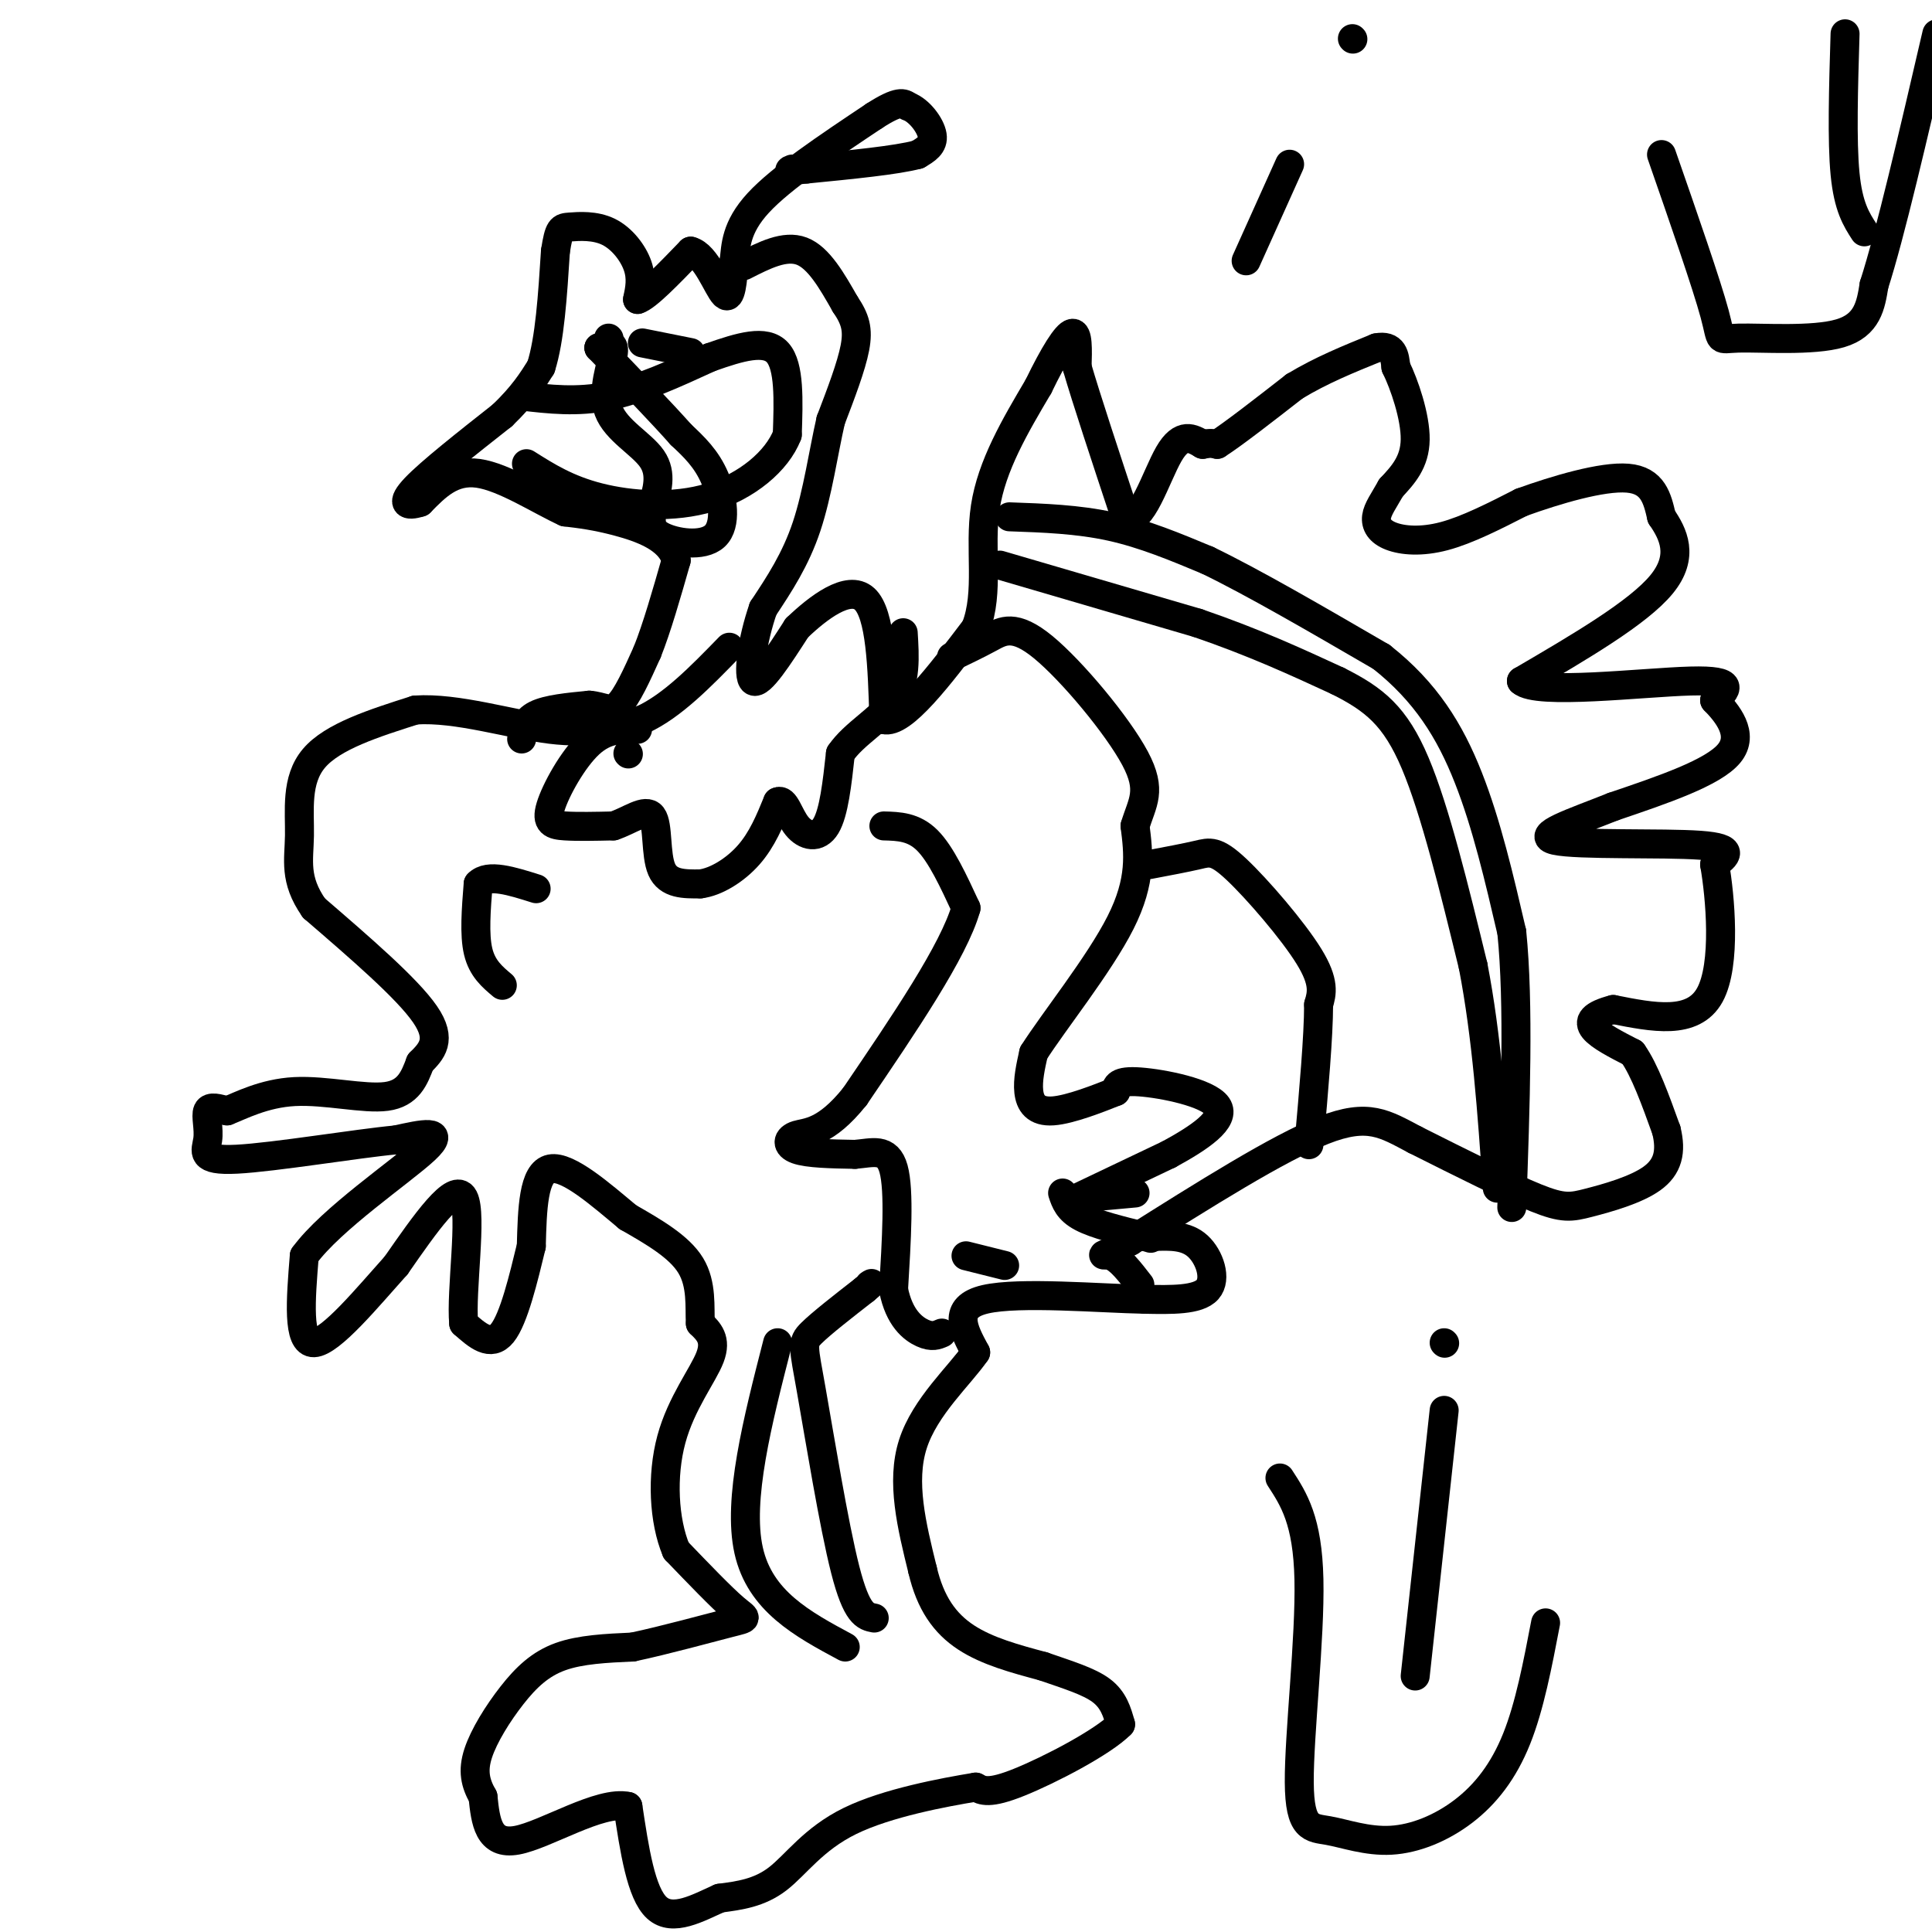 <svg viewBox='0 0 400 400' version='1.1' xmlns='http://www.w3.org/2000/svg' xmlns:xlink='http://www.w3.org/1999/xlink'><g fill='none' stroke='#000000' stroke-width='6' stroke-linecap='round' stroke-linejoin='round'><path d='M108,153c0.333,-1.917 0.667,-3.833 3,-5c2.333,-1.167 6.667,-1.583 11,-2'/><path d='M122,146c2.778,0.178 4.222,1.622 6,0c1.778,-1.622 3.889,-6.311 6,-11'/><path d='M134,135c2.000,-5.000 4.000,-12.000 6,-19'/><path d='M140,116c-1.244,-4.644 -7.356,-6.756 -12,-8c-4.644,-1.244 -7.822,-1.622 -11,-2'/><path d='M117,106c-5.178,-2.356 -12.622,-7.244 -18,-8c-5.378,-0.756 -8.689,2.622 -12,6'/><path d='M87,104c-2.889,0.933 -4.111,0.267 -1,-3c3.111,-3.267 10.556,-9.133 18,-15'/><path d='M104,86c4.333,-4.167 6.167,-7.083 8,-10'/><path d='M112,76c1.833,-5.667 2.417,-14.833 3,-24'/><path d='M115,52c0.754,-4.817 1.140,-4.858 3,-5c1.860,-0.142 5.193,-0.384 8,1c2.807,1.384 5.088,4.396 6,7c0.912,2.604 0.456,4.802 0,7'/><path d='M132,62c1.833,-0.500 6.417,-5.250 11,-10'/><path d='M143,52c3.178,0.756 5.622,7.644 7,9c1.378,1.356 1.689,-2.822 2,-7'/><path d='M152,54c0.356,-2.956 0.244,-6.844 5,-12c4.756,-5.156 14.378,-11.578 24,-18'/><path d='M181,24c5.167,-3.333 6.083,-2.667 7,-2'/><path d='M188,22c2.333,0.844 4.667,3.956 5,6c0.333,2.044 -1.333,3.022 -3,4'/><path d='M190,32c-4.333,1.167 -13.667,2.083 -23,3'/><path d='M167,35c-4.333,0.500 -3.667,0.250 -3,0'/><path d='M154,55c4.250,-2.167 8.500,-4.333 12,-3c3.500,1.333 6.250,6.167 9,11'/><path d='M175,63c2.067,3.044 2.733,5.156 2,9c-0.733,3.844 -2.867,9.422 -5,15'/><path d='M172,87c-1.489,6.467 -2.711,15.133 -5,22c-2.289,6.867 -5.644,11.933 -9,17'/><path d='M158,126c-2.244,6.467 -3.356,14.133 -2,15c1.356,0.867 5.178,-5.067 9,-11'/><path d='M165,130c4.333,-4.156 10.667,-9.044 14,-6c3.333,3.044 3.667,14.022 4,25'/><path d='M183,149c3.833,1.000 11.417,-9.000 19,-19'/><path d='M202,130c2.911,-7.400 0.689,-16.400 2,-25c1.311,-8.600 6.156,-16.800 11,-25'/><path d='M215,80c3.222,-6.644 5.778,-10.756 7,-11c1.222,-0.244 1.111,3.378 1,7'/><path d='M223,76c1.833,6.333 5.917,18.667 10,31'/><path d='M233,107c3.244,2.022 6.356,-8.422 9,-13c2.644,-4.578 4.822,-3.289 7,-2'/><path d='M249,92c1.667,-0.333 2.333,-0.167 3,0'/><path d='M252,92c3.167,-2.000 9.583,-7.000 16,-12'/><path d='M268,80c5.500,-3.333 11.250,-5.667 17,-8'/><path d='M285,72c3.500,-0.667 3.750,1.667 4,4'/><path d='M289,76c1.733,3.511 4.067,10.289 4,15c-0.067,4.711 -2.533,7.356 -5,10'/><path d='M288,101c-1.510,2.686 -2.786,4.400 -3,6c-0.214,1.600 0.635,3.085 3,4c2.365,0.915 6.247,1.262 11,0c4.753,-1.262 10.376,-4.131 16,-7'/><path d='M315,104c7.067,-2.556 16.733,-5.444 22,-5c5.267,0.444 6.133,4.222 7,8'/><path d='M344,107c2.378,3.467 4.822,8.133 0,14c-4.822,5.867 -16.911,12.933 -29,20'/><path d='M315,141c3.044,2.933 25.156,0.267 35,0c9.844,-0.267 7.422,1.867 5,4'/><path d='M355,145c2.511,2.578 6.289,7.022 3,11c-3.289,3.978 -13.644,7.489 -24,11'/><path d='M334,167c-8.179,3.274 -16.625,5.958 -12,7c4.625,1.042 22.321,0.440 30,1c7.679,0.560 5.339,2.280 3,4'/><path d='M355,179c1.133,6.489 2.467,20.711 -1,27c-3.467,6.289 -11.733,4.644 -20,3'/><path d='M334,209c-4.356,1.133 -5.244,2.467 -4,4c1.244,1.533 4.622,3.267 8,5'/><path d='M338,218c2.500,3.500 4.750,9.750 7,16'/><path d='M345,234c1.096,4.459 0.335,7.608 -3,10c-3.335,2.392 -9.244,4.029 -13,5c-3.756,0.971 -5.359,1.278 -11,-1c-5.641,-2.278 -15.321,-7.139 -25,-12'/><path d='M293,236c-6.333,-3.333 -9.667,-5.667 -19,-2c-9.333,3.667 -24.667,13.333 -40,23'/><path d='M234,257c-7.378,3.978 -5.822,2.422 -4,3c1.822,0.578 3.911,3.289 6,6'/><path d='M239,256c3.289,-0.111 6.578,-0.222 9,2c2.422,2.222 3.978,6.778 2,9c-1.978,2.222 -7.489,2.111 -13,2'/><path d='M237,269c-9.267,-0.178 -25.933,-1.622 -33,0c-7.067,1.622 -4.533,6.311 -2,11'/><path d='M202,280c-3.289,4.778 -10.511,11.222 -13,19c-2.489,7.778 -0.244,16.889 2,26'/><path d='M191,325c1.600,6.889 4.600,11.111 9,14c4.400,2.889 10.200,4.444 16,6'/><path d='M216,345c4.978,1.733 9.422,3.067 12,5c2.578,1.933 3.289,4.467 4,7'/><path d='M232,357c-3.644,3.711 -14.756,9.489 -21,12c-6.244,2.511 -7.622,1.756 -9,1'/><path d='M202,370c-6.524,1.071 -18.333,3.250 -26,7c-7.667,3.750 -11.190,9.071 -15,12c-3.810,2.929 -7.905,3.464 -12,4'/><path d='M149,393c-4.489,2.000 -9.711,5.000 -13,2c-3.289,-3.000 -4.644,-12.000 -6,-21'/><path d='M130,374c-5.733,-1.311 -17.067,5.911 -23,7c-5.933,1.089 -6.467,-3.956 -7,-9'/><path d='M100,372c-1.622,-2.825 -2.177,-5.386 -1,-9c1.177,-3.614 4.086,-8.281 7,-12c2.914,-3.719 5.833,-6.491 10,-8c4.167,-1.509 9.584,-1.754 15,-2'/><path d='M131,341c6.643,-1.405 15.750,-3.917 20,-5c4.250,-1.083 3.643,-0.738 1,-3c-2.643,-2.262 -7.321,-7.131 -12,-12'/><path d='M140,321c-2.583,-6.131 -3.042,-15.458 -1,-23c2.042,-7.542 6.583,-13.298 8,-17c1.417,-3.702 -0.292,-5.351 -2,-7'/><path d='M145,274c-0.178,-3.311 0.378,-8.089 -2,-12c-2.378,-3.911 -7.689,-6.956 -13,-10'/><path d='M130,252c-5.400,-4.489 -12.400,-10.711 -16,-10c-3.600,0.711 -3.800,8.356 -4,16'/><path d='M110,258c-1.600,6.578 -3.600,15.022 -6,18c-2.400,2.978 -5.200,0.489 -8,-2'/><path d='M96,274c-0.622,-6.711 1.822,-22.489 0,-26c-1.822,-3.511 -7.911,5.244 -14,14'/><path d='M82,262c-5.867,6.533 -13.533,15.867 -17,16c-3.467,0.133 -2.733,-8.933 -2,-18'/><path d='M63,260c5.511,-7.600 20.289,-17.600 25,-22c4.711,-4.400 -0.644,-3.200 -6,-2'/><path d='M82,236c-8.051,0.743 -25.179,3.601 -33,4c-7.821,0.399 -6.337,-1.662 -6,-4c0.337,-2.338 -0.475,-4.954 0,-6c0.475,-1.046 2.238,-0.523 4,0'/><path d='M47,230c2.738,-1.048 7.583,-3.667 14,-4c6.417,-0.333 14.405,1.619 19,1c4.595,-0.619 5.798,-3.810 7,-7'/><path d='M87,220c2.333,-2.333 4.667,-4.667 1,-10c-3.667,-5.333 -13.333,-13.667 -23,-22'/><path d='M65,188c-4.167,-5.964 -3.083,-9.875 -3,-15c0.083,-5.125 -0.833,-11.464 3,-16c3.833,-4.536 12.417,-7.268 21,-10'/><path d='M86,147c8.644,-0.578 19.756,2.978 28,4c8.244,1.022 13.622,-0.489 19,-2'/><path d='M133,149c6.167,-2.833 12.083,-8.917 18,-15'/><path d='M104,204c-2.083,-1.750 -4.167,-3.500 -5,-7c-0.833,-3.500 -0.417,-8.750 0,-14'/><path d='M99,183c2.000,-2.167 7.000,-0.583 12,1'/><path d='M183,171c3.083,0.083 6.167,0.167 9,3c2.833,2.833 5.417,8.417 8,14'/><path d='M200,188c-2.500,8.833 -12.750,23.917 -23,39'/><path d='M177,227c-6.131,7.679 -9.958,7.375 -12,8c-2.042,0.625 -2.298,2.179 0,3c2.298,0.821 7.149,0.911 12,1'/><path d='M177,239c3.644,-0.289 6.756,-1.511 8,3c1.244,4.511 0.622,14.756 0,25'/><path d='M185,267c1.156,5.889 4.044,8.111 6,9c1.956,0.889 2.978,0.444 4,0'/><path d='M200,260c0.000,0.000 8.000,2.000 8,2'/><path d='M224,248c0.000,0.000 11.000,-1.000 11,-1'/><path d='M220,247c0.583,1.750 1.167,3.500 4,5c2.833,1.500 7.917,2.750 13,4'/><path d='M237,256c2.167,0.667 1.083,0.333 0,0'/><path d='M221,249c0.000,0.000 21.000,-10.000 21,-10'/><path d='M242,239c6.405,-3.488 11.917,-7.208 10,-10c-1.917,-2.792 -11.262,-4.655 -16,-5c-4.738,-0.345 -4.869,0.827 -5,2'/><path d='M231,226c-3.405,1.357 -9.417,3.750 -13,4c-3.583,0.250 -4.738,-1.643 -5,-4c-0.262,-2.357 0.369,-5.179 1,-8'/><path d='M214,218c4.022,-6.356 13.578,-18.244 18,-27c4.422,-8.756 3.711,-14.378 3,-20'/><path d='M235,171c1.466,-4.915 3.630,-7.204 0,-14c-3.630,-6.796 -13.054,-18.099 -19,-23c-5.946,-4.901 -8.413,-3.400 -11,-2c-2.587,1.400 -5.293,2.700 -8,4'/><path d='M238,179c3.756,-0.708 7.512,-1.417 10,-2c2.488,-0.583 3.708,-1.042 8,3c4.292,4.042 11.655,12.583 15,18c3.345,5.417 2.673,7.708 2,10'/><path d='M273,208c0.000,6.500 -1.000,17.750 -2,29'/><path d='M207,117c0.000,0.000 41.000,12.000 41,12'/><path d='M248,129c11.667,4.000 20.333,8.000 29,12'/><path d='M277,141c7.533,3.778 11.867,7.222 16,17c4.133,9.778 8.067,25.889 12,42'/><path d='M305,200c2.833,14.667 3.917,30.333 5,46'/><path d='M209,107c7.083,0.250 14.167,0.500 21,2c6.833,1.500 13.417,4.250 20,7'/><path d='M250,116c9.333,4.500 22.667,12.250 36,20'/><path d='M286,136c9.200,7.244 14.200,15.356 18,25c3.800,9.644 6.400,20.822 9,32'/><path d='M313,193c1.500,14.833 0.750,35.917 0,57'/><path d='M181,335c-1.810,-0.345 -3.619,-0.690 -6,-10c-2.381,-9.310 -5.333,-27.583 -7,-37c-1.667,-9.417 -2.048,-9.976 0,-12c2.048,-2.024 6.524,-5.512 11,-9'/><path d='M179,267c2.000,-1.667 1.500,-1.333 1,-1'/><path d='M161,278c-4.167,16.250 -8.333,32.500 -6,43c2.333,10.500 11.167,15.250 20,20'/><path d='M133,71c0.000,0.000 10.000,2.000 10,2'/><path d='M126,70c0.000,0.000 0.100,0.100 0.1,0.1'/><path d='M124,72c0.000,0.000 0.100,0.100 0.1,0.1'/><path d='M124,72c1.649,-0.696 3.298,-1.393 3,1c-0.298,2.393 -2.542,7.875 -1,12c1.542,4.125 6.869,6.893 9,10c2.131,3.107 1.065,6.554 0,10'/><path d='M135,105c-0.191,2.743 -0.670,4.601 2,6c2.670,1.399 8.488,2.338 11,0c2.512,-2.338 1.718,-7.954 0,-12c-1.718,-4.046 -4.359,-6.523 -7,-9'/><path d='M141,90c-4.000,-4.500 -10.500,-11.250 -17,-18'/><path d='M108,82c5.750,0.667 11.500,1.333 18,0c6.500,-1.333 13.750,-4.667 21,-8'/><path d='M147,74c6.289,-2.222 11.511,-3.778 14,-1c2.489,2.778 2.244,9.889 2,17'/><path d='M163,90c-2.119,5.488 -8.417,10.708 -16,13c-7.583,2.292 -16.452,1.655 -23,0c-6.548,-1.655 -10.774,-4.327 -15,-7'/><path d='M130,156c0.000,0.000 0.100,0.100 0.1,0.1'/><path d='M132,151c-3.292,-0.083 -6.583,-0.167 -10,3c-3.417,3.167 -6.958,9.583 -8,13c-1.042,3.417 0.417,3.833 3,4c2.583,0.167 6.292,0.083 10,0'/><path d='M127,171c3.333,-1.071 6.667,-3.750 8,-2c1.333,1.750 0.667,7.929 2,11c1.333,3.071 4.667,3.036 8,3'/><path d='M145,183c3.200,-0.378 7.200,-2.822 10,-6c2.800,-3.178 4.400,-7.089 6,-11'/><path d='M161,166c1.512,-0.750 2.292,2.875 4,5c1.708,2.125 4.345,2.750 6,0c1.655,-2.750 2.327,-8.875 3,-15'/><path d='M174,156c2.822,-4.156 8.378,-7.044 11,-11c2.622,-3.956 2.311,-8.978 2,-14'/><path d='M382,7c-0.333,11.083 -0.667,22.167 0,29c0.667,6.833 2.333,9.417 4,12'/><path d='M344,32c4.667,13.411 9.333,26.821 11,33c1.667,6.179 0.333,5.125 5,5c4.667,-0.125 15.333,0.679 21,-1c5.667,-1.679 6.333,-5.839 7,-10'/><path d='M388,59c3.333,-10.333 8.167,-31.167 13,-52'/><path d='M299,292c0.000,0.000 -6.000,55.000 -6,55'/><path d='M265,306c2.866,4.399 5.732,8.798 6,21c0.268,12.202 -2.061,32.206 -2,42c0.061,9.794 2.511,9.379 6,10c3.489,0.621 8.018,2.280 13,2c4.982,-0.280 10.418,-2.498 15,-6c4.582,-3.502 8.309,-8.286 11,-15c2.691,-6.714 4.345,-15.357 6,-24'/><path d='M299,278c0.000,0.000 0.100,0.100 0.1,0.1'/><path d='M267,34c0.000,0.000 -9.000,20.000 -9,20'/><path d='M280,8c0.000,0.000 0.100,0.100 0.1,0.1'/></g>
</svg>